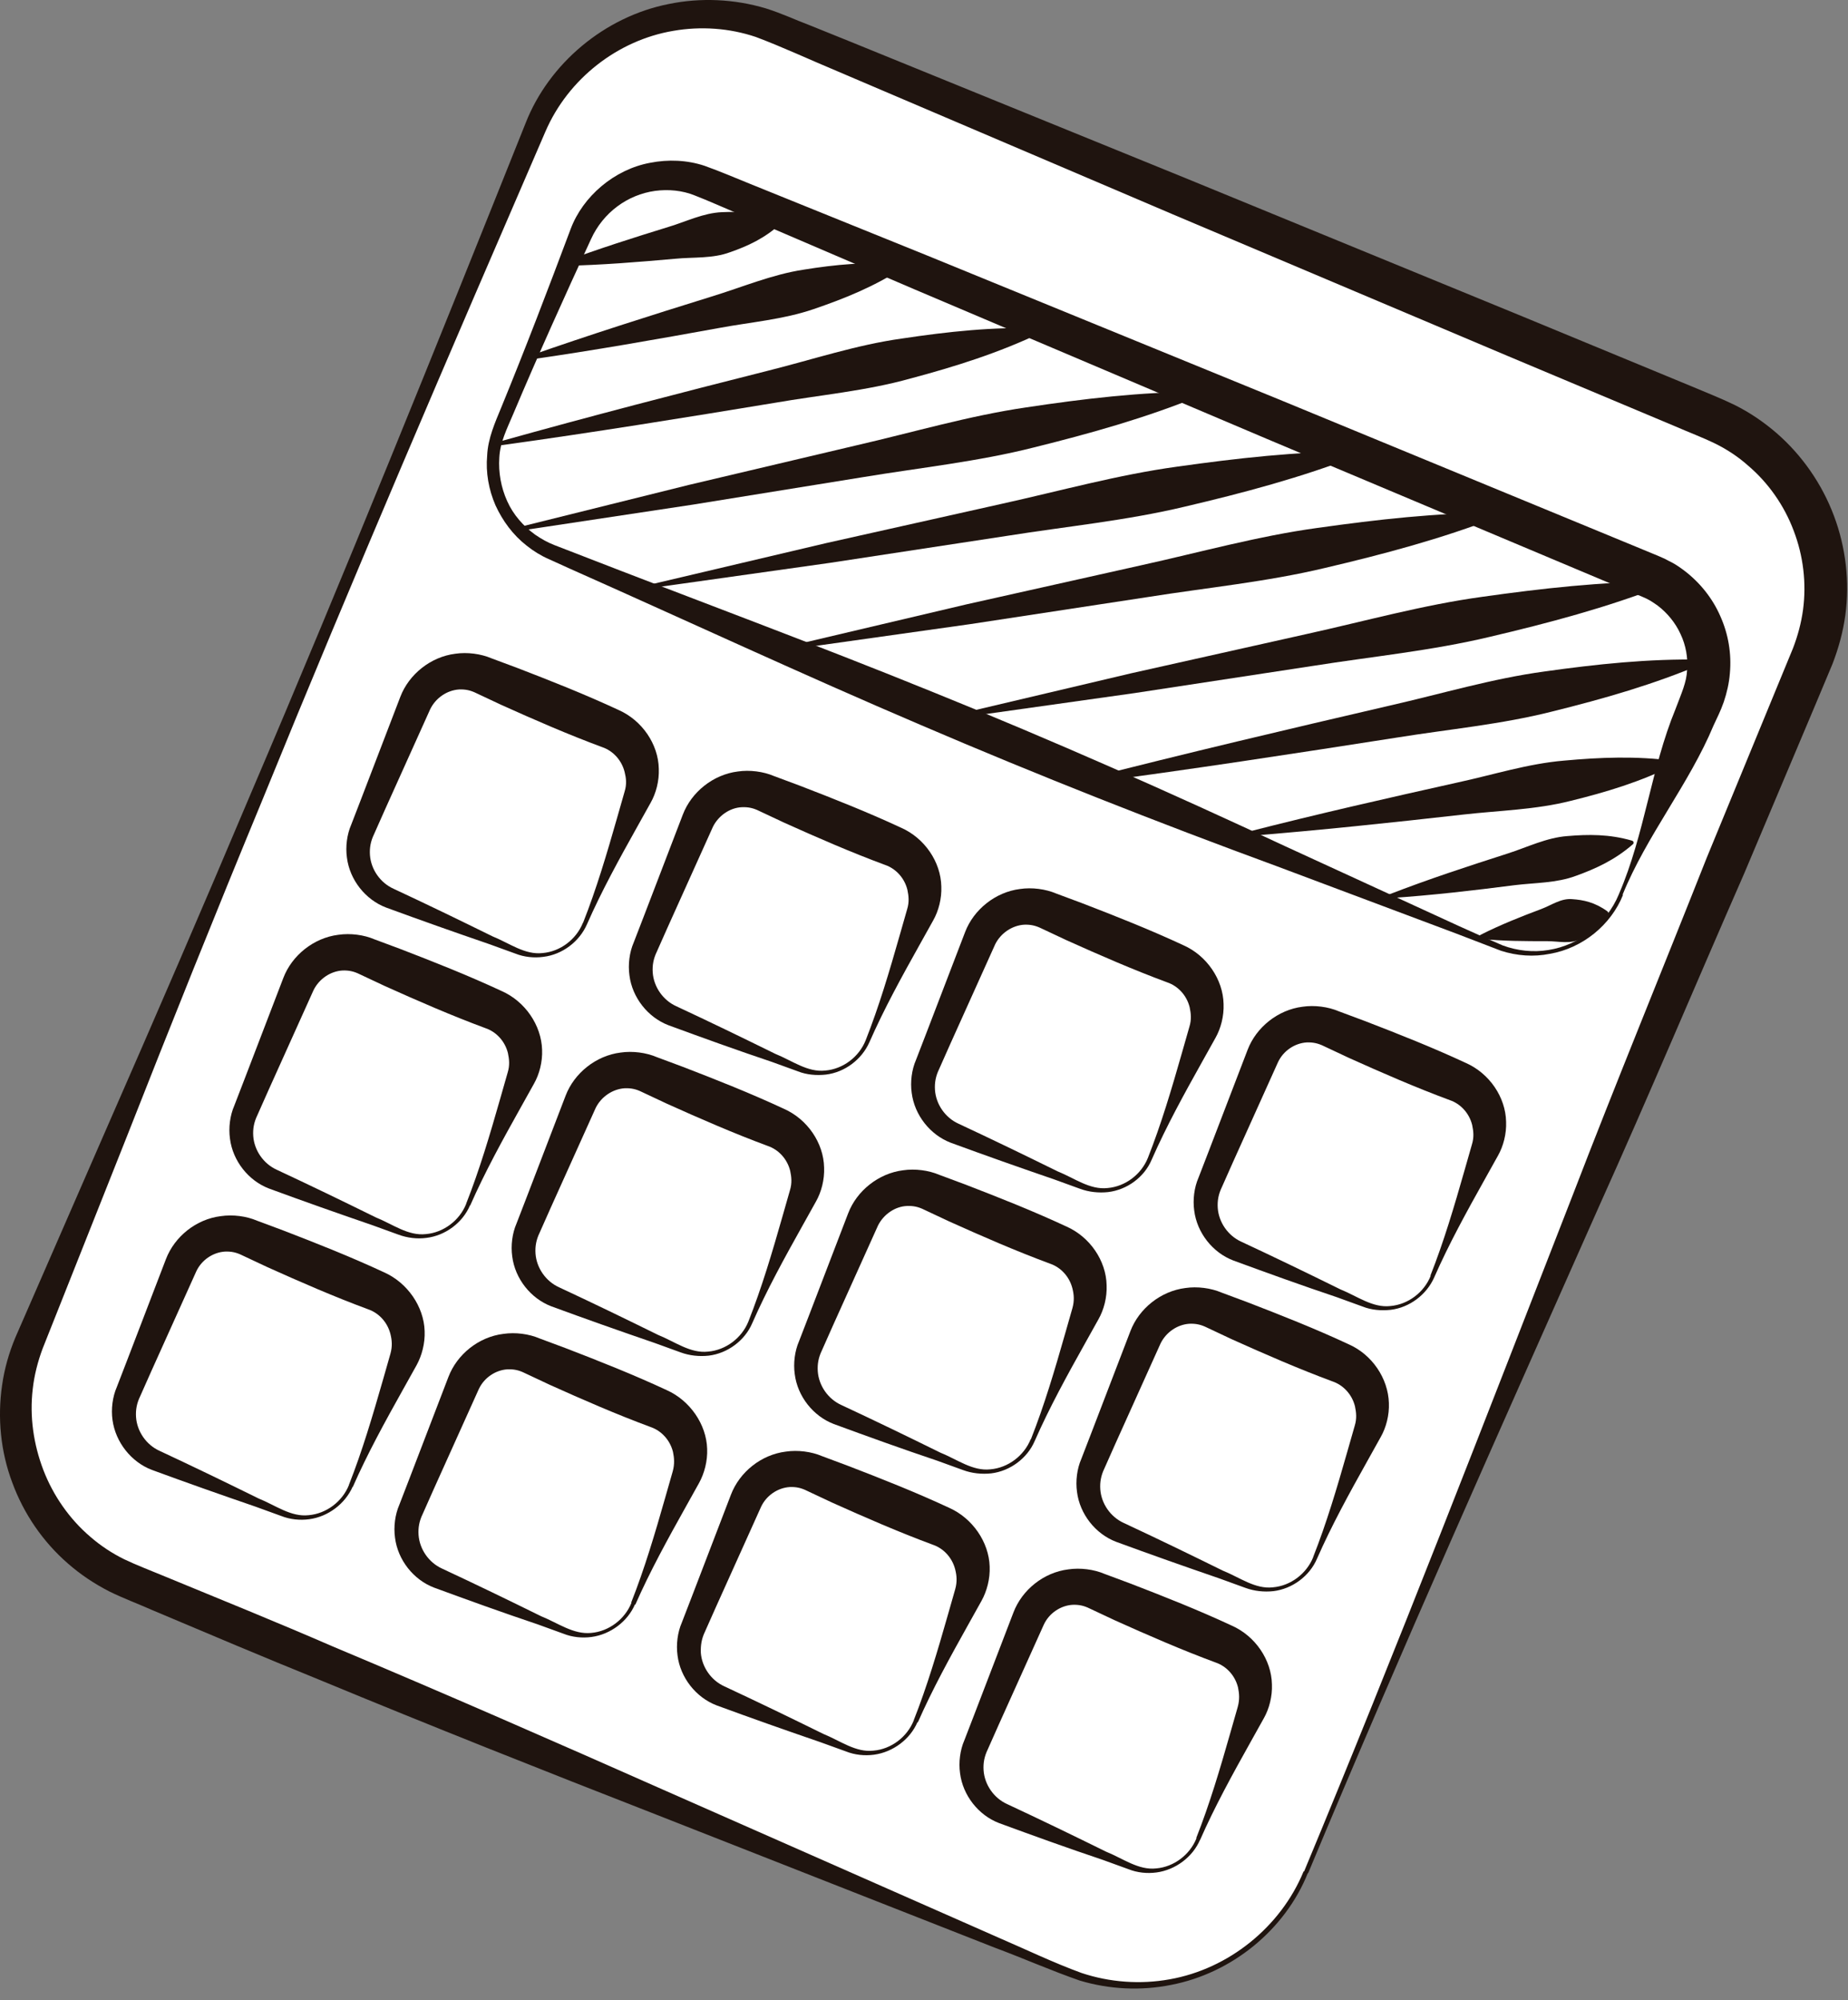 <svg width="73" height="79" viewBox="0 0 73 79" fill="none" xmlns="http://www.w3.org/2000/svg">
<rect x="0" y="0" width="73" height="79" fill="#808080" stroke="none"/>
<path d="M51.594 73.939C50.054 77.639 45.804 79.389 42.094 77.849L5.104 62.429C1.404 60.889 -0.346 56.639 1.194 52.929L21.154 5.019C22.694 1.319 26.954 -0.431 30.654 1.109L67.644 16.529C71.344 18.069 73.094 22.319 71.554 26.029L51.584 73.949L51.594 73.939Z" fill="white"/>
<path d="M51.664 73.969C50.764 76.219 48.654 77.929 46.264 78.389C45.074 78.629 43.824 78.569 42.654 78.219C41.504 77.819 40.424 77.339 39.294 76.919L25.934 71.669C21.474 69.929 17.034 68.169 12.614 66.339C10.394 65.439 8.194 64.509 5.994 63.579C5.454 63.339 4.884 63.129 4.314 62.849C3.714 62.539 3.174 62.179 2.684 61.749C1.694 60.889 0.934 59.779 0.484 58.549C0.024 57.329 -0.106 55.989 0.084 54.699C0.174 54.059 0.354 53.429 0.604 52.829L1.324 51.179L4.194 44.599C6.114 40.219 8.014 35.829 9.874 31.419C13.634 22.619 17.204 13.759 20.764 4.859C21.684 2.509 23.884 0.659 26.414 0.159C27.674 -0.101 29.004 -0.041 30.244 0.329C30.884 0.529 31.404 0.779 31.964 0.989L33.624 1.659L46.914 7.069L60.194 12.519L66.824 15.259C67.364 15.489 67.934 15.709 68.514 15.989C69.134 16.299 69.674 16.669 70.184 17.109C71.194 17.989 71.974 19.119 72.444 20.369C72.914 21.619 73.074 22.979 72.894 24.299C72.804 24.959 72.624 25.609 72.384 26.229L71.684 27.899L68.894 34.509C66.974 38.889 65.124 43.299 63.154 47.669C59.274 56.419 55.354 65.149 51.674 73.979L51.664 73.969ZM51.514 73.909C55.194 65.079 58.634 56.149 62.114 47.229C63.834 42.759 65.654 38.339 67.414 33.889L70.144 27.259L70.824 25.609C71.014 25.119 71.154 24.599 71.224 24.079C71.364 23.029 71.234 21.949 70.854 20.959C70.484 19.969 69.854 19.069 69.054 18.389C68.664 18.039 68.204 17.739 67.754 17.519C67.264 17.279 66.704 17.069 66.154 16.829L59.534 14.049L46.314 8.459L33.114 2.829C32.034 2.379 30.874 1.839 29.854 1.459C28.814 1.109 27.684 1.029 26.594 1.219C24.404 1.589 22.444 3.109 21.544 5.199C17.754 13.959 13.964 22.759 10.354 31.619C8.524 36.039 6.744 40.479 4.994 44.929L2.344 51.599L1.684 53.259C1.494 53.769 1.354 54.309 1.294 54.849C1.164 55.939 1.324 57.039 1.714 58.059C2.104 59.069 2.744 59.989 3.564 60.689C3.964 61.039 4.434 61.349 4.904 61.579C5.404 61.819 5.964 62.029 6.514 62.259C8.724 63.169 10.944 64.069 13.134 65.019C17.544 66.869 21.924 68.789 26.304 70.729L39.434 76.519C40.524 76.989 41.624 77.519 42.724 77.919C43.834 78.289 45.044 78.379 46.204 78.169C48.534 77.759 50.594 76.099 51.494 73.909H51.514Z" fill="#1F140F"/>
<path d="M64.044 35.309C63.244 37.229 61.044 38.139 59.124 37.339L21.804 21.789C19.884 20.989 18.974 18.789 19.774 16.869L22.954 9.239C23.754 7.319 25.954 6.409 27.874 7.209L65.194 22.759C67.114 23.559 68.024 25.759 67.224 27.689L64.044 35.319V35.309Z" fill="white"/>
<path d="M64.114 35.339C63.634 36.539 62.504 37.449 61.224 37.669C60.584 37.799 59.914 37.749 59.294 37.549L57.524 36.869L50.434 34.209C45.694 32.469 41.004 30.619 36.364 28.629C31.724 26.649 27.144 24.519 22.534 22.469L21.674 22.079C21.374 21.949 21.064 21.759 20.804 21.549C20.264 21.129 19.854 20.569 19.574 19.959C19.304 19.339 19.184 18.659 19.244 17.989C19.274 17.309 19.564 16.669 19.794 16.109C20.754 13.769 21.644 11.439 22.544 9.039C23.024 7.759 24.264 6.689 25.684 6.429C26.394 6.289 27.144 6.319 27.834 6.549C28.504 6.789 29.024 7.019 29.624 7.259L36.644 10.099L50.654 15.829L64.644 21.599L65.514 21.959L65.764 22.069C65.854 22.119 65.954 22.169 66.034 22.209C66.204 22.299 66.364 22.409 66.524 22.529C67.144 22.999 67.644 23.619 67.954 24.329C68.274 25.039 68.404 25.819 68.334 26.589C68.304 26.979 68.214 27.359 68.094 27.719C67.954 28.119 67.834 28.329 67.694 28.639C66.724 30.969 65.044 32.999 64.094 35.339H64.114ZM63.964 35.279C64.964 32.959 65.224 30.339 66.184 28.009C66.424 27.369 66.624 26.949 66.644 26.459C66.684 25.979 66.594 25.479 66.384 25.039C66.184 24.599 65.864 24.209 65.484 23.919C65.384 23.849 65.284 23.779 65.184 23.719L65.034 23.639L64.854 23.559L63.984 23.199L50.034 17.329L36.104 11.419L29.154 8.439C28.584 8.199 27.964 7.919 27.444 7.719C26.954 7.519 26.404 7.469 25.874 7.539C24.794 7.689 23.824 8.389 23.344 9.449C22.304 11.699 21.254 14.029 20.274 16.349C20.024 16.939 19.754 17.469 19.724 18.069C19.684 18.659 19.794 19.259 20.034 19.789C20.274 20.329 20.674 20.779 21.144 21.119C21.394 21.289 21.624 21.419 21.904 21.529L22.784 21.869C27.484 23.699 32.224 25.449 36.894 27.349C41.574 29.239 46.184 31.279 50.764 33.419L57.644 36.579C58.214 36.839 58.804 37.099 59.364 37.339C59.934 37.549 60.564 37.619 61.164 37.519C62.384 37.329 63.464 36.479 63.944 35.329L63.964 35.279Z" fill="#1F140F"/>
<path d="M14.313 32.796L16.417 27.747C16.847 26.713 18.037 26.223 19.071 26.654L24.12 28.758C25.154 29.188 25.644 30.378 25.214 31.412L23.11 36.462C22.679 37.495 21.489 37.985 20.455 37.555L15.406 35.451C14.372 35.02 13.882 33.83 14.313 32.796Z" fill="white"/>
<path d="M23.184 36.509C22.884 37.189 22.214 37.699 21.464 37.789C21.094 37.839 20.704 37.799 20.354 37.659L19.334 37.289C17.964 36.819 16.604 36.339 15.244 35.839C14.434 35.529 13.814 34.749 13.704 33.869C13.644 33.439 13.704 32.959 13.874 32.569L14.264 31.559L15.814 27.519C16.154 26.629 17.014 25.939 17.984 25.819C18.454 25.749 18.994 25.819 19.414 25.999L20.434 26.379C21.784 26.899 23.124 27.429 24.434 28.039C25.364 28.449 26.004 29.389 26.024 30.359C26.044 30.839 25.914 31.329 25.704 31.699L25.174 32.649C24.464 33.919 23.764 35.189 23.184 36.509ZM23.034 36.439C23.564 35.099 23.974 33.709 24.374 32.309L24.674 31.259C24.764 30.969 24.734 30.729 24.674 30.489C24.554 30.009 24.204 29.649 23.794 29.509C22.444 29.009 21.114 28.429 19.804 27.839L18.824 27.379C18.584 27.259 18.384 27.219 18.134 27.229C17.664 27.259 17.214 27.559 16.994 28.009L15.214 31.959L14.774 32.949C14.644 33.219 14.594 33.479 14.614 33.769C14.654 34.329 15.014 34.859 15.544 35.099C16.854 35.709 18.154 36.339 19.454 36.979C20.124 37.249 20.734 37.719 21.434 37.639C22.134 37.579 22.764 37.099 23.024 36.449L23.034 36.439Z" fill="#1F140F"/>
<path d="M25.464 37.453L27.567 32.404C27.998 31.37 29.188 30.88 30.222 31.311L35.271 33.415C36.305 33.846 36.795 35.036 36.364 36.069L34.261 41.119C33.83 42.153 32.64 42.643 31.606 42.212L26.557 40.108C25.523 39.677 25.033 38.487 25.464 37.453Z" fill="white"/>
<path d="M34.344 41.159C34.044 41.839 33.374 42.349 32.624 42.439C32.254 42.479 31.864 42.449 31.514 42.309L30.494 41.939C29.124 41.479 27.764 40.989 26.404 40.489C25.594 40.179 24.974 39.399 24.864 38.519C24.804 38.089 24.864 37.609 25.034 37.219L25.424 36.209L26.974 32.169C27.314 31.279 28.174 30.589 29.144 30.469C29.614 30.399 30.154 30.469 30.574 30.649L31.594 31.029C32.944 31.549 34.284 32.079 35.594 32.689C36.524 33.099 37.164 34.039 37.184 35.009C37.204 35.489 37.074 35.979 36.864 36.349L36.334 37.299C35.624 38.569 34.924 39.839 34.344 41.159ZM34.194 41.089C34.724 39.749 35.134 38.359 35.534 36.959L35.834 35.909C35.924 35.619 35.894 35.379 35.844 35.139C35.724 34.659 35.374 34.299 34.964 34.159C33.614 33.659 32.284 33.079 30.974 32.489L29.994 32.029C29.754 31.909 29.554 31.869 29.304 31.879C28.834 31.899 28.384 32.209 28.164 32.649L26.384 36.599L25.944 37.589C25.814 37.859 25.764 38.119 25.784 38.409C25.824 38.969 26.184 39.499 26.714 39.739C28.024 40.349 29.324 40.979 30.624 41.619C31.294 41.889 31.904 42.359 32.604 42.279C33.304 42.219 33.934 41.739 34.194 41.089Z" fill="#1F140F"/>
<path d="M36.624 42.109L38.728 37.059C39.159 36.026 40.349 35.535 41.383 35.966L46.432 38.07C47.466 38.501 47.956 39.691 47.525 40.725L45.421 45.774C44.99 46.808 43.8 47.298 42.767 46.867L37.718 44.763C36.684 44.332 36.194 43.142 36.624 42.109Z" fill="white"/>
<path d="M45.494 45.799C45.204 46.489 44.524 46.989 43.774 47.079C43.404 47.119 43.014 47.079 42.664 46.949L41.644 46.579C40.274 46.109 38.914 45.629 37.554 45.129C36.744 44.819 36.124 44.039 36.014 43.159C35.954 42.729 36.014 42.249 36.184 41.859L36.574 40.849L38.124 36.809C38.464 35.919 39.324 35.229 40.294 35.109C40.764 35.039 41.304 35.109 41.724 35.289L42.744 35.669C44.094 36.189 45.434 36.719 46.744 37.329C47.674 37.739 48.314 38.689 48.334 39.649C48.354 40.129 48.224 40.619 48.014 40.989L47.484 41.939C46.774 43.209 46.074 44.479 45.494 45.799ZM45.344 45.729C45.874 44.389 46.284 42.999 46.684 41.599L46.984 40.549C47.074 40.259 47.044 40.019 46.994 39.779C46.874 39.299 46.524 38.939 46.114 38.799C44.764 38.299 43.434 37.719 42.124 37.129L41.144 36.669C40.904 36.549 40.694 36.509 40.454 36.519C39.984 36.549 39.534 36.849 39.314 37.289L37.534 41.239L37.094 42.229C36.964 42.499 36.914 42.759 36.934 43.049C36.974 43.609 37.334 44.139 37.864 44.379C39.174 44.989 40.474 45.619 41.774 46.259C42.444 46.529 43.054 46.999 43.754 46.919C44.454 46.859 45.084 46.379 45.344 45.729Z" fill="#1F140F"/>
<path d="M47.779 46.756L49.883 41.707C50.314 40.673 51.504 40.183 52.538 40.614L57.587 42.718C58.621 43.148 59.111 44.338 58.68 45.372L56.576 50.421C56.145 51.455 54.955 51.945 53.921 51.514L48.872 49.411C47.838 48.98 47.348 47.79 47.779 46.756Z" fill="white"/>
<path d="M56.654 50.449C56.354 51.129 55.684 51.639 54.934 51.729C54.564 51.769 54.174 51.739 53.824 51.599L52.804 51.229C51.434 50.769 50.074 50.279 48.714 49.779C47.904 49.469 47.284 48.689 47.174 47.809C47.114 47.379 47.174 46.899 47.344 46.509L47.734 45.499L49.284 41.459C49.624 40.569 50.484 39.879 51.454 39.759C51.924 39.689 52.464 39.759 52.884 39.939L53.904 40.319C55.254 40.839 56.594 41.369 57.904 41.979C58.834 42.389 59.474 43.329 59.494 44.299C59.514 44.779 59.384 45.269 59.174 45.639L58.644 46.589C57.934 47.859 57.234 49.129 56.654 50.449ZM56.504 50.379C57.034 49.039 57.444 47.649 57.844 46.249L58.144 45.199C58.234 44.909 58.204 44.669 58.154 44.429C58.034 43.949 57.684 43.589 57.274 43.449C55.924 42.949 54.594 42.369 53.284 41.779L52.304 41.319C52.064 41.199 51.854 41.159 51.614 41.169C51.144 41.199 50.694 41.499 50.484 41.949L48.704 45.899L48.264 46.889C48.134 47.159 48.084 47.419 48.104 47.709C48.144 48.269 48.504 48.799 49.034 49.039C50.344 49.649 51.644 50.279 52.944 50.919C53.614 51.189 54.224 51.659 54.924 51.579C55.624 51.519 56.254 51.039 56.514 50.389L56.504 50.379Z" fill="#1F140F"/>
<path d="M9.678 43.909L11.782 38.86C12.213 37.826 13.403 37.336 14.437 37.767L19.486 39.871C20.52 40.302 21.01 41.492 20.579 42.526L18.475 47.575C18.044 48.609 16.854 49.099 15.82 48.668L10.771 46.564C9.737 46.133 9.247 44.943 9.678 43.909Z" fill="white"/>
<path d="M18.564 47.608C18.274 48.288 17.594 48.798 16.844 48.888C16.474 48.938 16.084 48.888 15.734 48.758L14.714 48.388C13.344 47.918 11.984 47.438 10.624 46.938C9.814 46.628 9.194 45.848 9.084 44.968C9.024 44.538 9.084 44.058 9.254 43.668L9.644 42.658L11.194 38.618C11.534 37.728 12.394 37.038 13.364 36.918C13.844 36.848 14.374 36.918 14.794 37.098L15.814 37.478C17.164 37.998 18.504 38.528 19.814 39.138C20.744 39.548 21.384 40.488 21.414 41.458C21.434 41.938 21.304 42.428 21.094 42.798L20.564 43.748C19.854 45.018 19.154 46.288 18.574 47.608H18.564ZM18.414 47.538C18.944 46.198 19.354 44.808 19.754 43.408L20.054 42.358C20.144 42.068 20.114 41.828 20.064 41.588C19.944 41.108 19.594 40.748 19.184 40.608C17.834 40.108 16.504 39.528 15.194 38.938L14.214 38.478C13.974 38.358 13.774 38.318 13.524 38.328C13.054 38.358 12.604 38.658 12.384 39.108L10.604 43.058L10.164 44.048C10.034 44.318 9.984 44.578 10.004 44.868C10.044 45.428 10.404 45.958 10.934 46.198C12.244 46.808 13.544 47.438 14.844 48.078C15.514 48.348 16.124 48.818 16.824 48.738C17.524 48.678 18.154 48.198 18.414 47.548V47.538Z" fill="#1F140F"/>
<path d="M20.839 48.556L22.943 43.507C23.374 42.473 24.564 41.983 25.597 42.413L30.647 44.517C31.68 44.948 32.17 46.138 31.74 47.172L29.636 52.221C29.205 53.255 28.015 53.745 26.981 53.314L21.932 51.211C20.898 50.78 20.408 49.59 20.839 48.556Z" fill="white"/>
<path d="M29.714 52.259C29.424 52.939 28.744 53.449 27.994 53.539C27.624 53.579 27.234 53.539 26.884 53.409L25.864 53.039C24.494 52.569 23.134 52.089 21.774 51.589C20.964 51.279 20.344 50.499 20.234 49.619C20.174 49.189 20.234 48.709 20.404 48.319L20.794 47.309L22.344 43.269C22.684 42.379 23.544 41.689 24.514 41.569C24.984 41.499 25.524 41.569 25.944 41.749L26.964 42.129C28.314 42.649 29.654 43.179 30.964 43.789C31.894 44.199 32.534 45.139 32.554 46.109C32.574 46.589 32.444 47.079 32.234 47.449L31.704 48.399C30.994 49.669 30.294 50.939 29.714 52.259ZM29.564 52.189C30.094 50.849 30.504 49.459 30.904 48.059L31.204 47.009C31.294 46.719 31.264 46.479 31.214 46.239C31.094 45.759 30.744 45.399 30.334 45.259C28.984 44.759 27.654 44.179 26.344 43.589L25.364 43.129C25.124 43.009 24.924 42.969 24.674 42.979C24.204 43.009 23.754 43.309 23.534 43.749L21.754 47.699L21.314 48.689C21.184 48.959 21.134 49.219 21.154 49.509C21.194 50.069 21.554 50.599 22.084 50.839C23.394 51.449 24.694 52.079 25.994 52.719C26.664 52.989 27.274 53.459 27.974 53.379C28.674 53.319 29.304 52.839 29.564 52.189Z" fill="#1F140F"/>
<path d="M31.994 53.202L34.097 48.153C34.528 47.119 35.718 46.629 36.752 47.06L41.801 49.164C42.835 49.595 43.325 50.785 42.894 51.819L40.791 56.868C40.36 57.902 39.17 58.392 38.136 57.961L33.087 55.857C32.053 55.426 31.563 54.236 31.994 53.202Z" fill="white"/>
<path d="M40.874 56.908C40.584 57.588 39.904 58.098 39.154 58.188C38.784 58.228 38.394 58.188 38.044 58.058L37.024 57.688C35.654 57.228 34.294 56.738 32.934 56.238C32.124 55.928 31.504 55.148 31.394 54.268C31.334 53.838 31.394 53.358 31.564 52.968L31.954 51.958L33.504 47.918C33.844 47.028 34.704 46.338 35.674 46.218C36.144 46.148 36.684 46.218 37.104 46.398L38.124 46.778C39.474 47.298 40.814 47.828 42.124 48.438C43.054 48.848 43.694 49.788 43.714 50.758C43.734 51.238 43.604 51.728 43.394 52.098L42.864 53.048C42.154 54.318 41.454 55.588 40.874 56.908ZM40.724 56.838C41.254 55.498 41.664 54.108 42.064 52.708L42.364 51.658C42.444 51.368 42.424 51.128 42.364 50.888C42.244 50.408 41.894 50.048 41.484 49.908C40.134 49.408 38.804 48.828 37.494 48.238L36.514 47.778C36.274 47.658 36.074 47.618 35.824 47.628C35.354 47.648 34.904 47.958 34.684 48.398L32.904 52.348L32.464 53.338C32.334 53.608 32.284 53.868 32.304 54.158C32.344 54.718 32.704 55.248 33.234 55.488C34.544 56.098 35.844 56.728 37.144 57.368C37.814 57.638 38.424 58.108 39.124 58.028C39.824 57.968 40.454 57.488 40.714 56.838H40.724Z" fill="#1F140F"/>
<path d="M43.158 57.85L45.262 52.801C45.693 51.767 46.883 51.277 47.917 51.708L52.966 53.811C54 54.242 54.49 55.432 54.059 56.466L51.955 61.515C51.524 62.549 50.334 63.039 49.3 62.608L44.251 60.504C43.218 60.074 42.727 58.884 43.158 57.85Z" fill="white"/>
<path d="M52.024 61.559C51.734 62.239 51.054 62.748 50.304 62.839C49.934 62.879 49.544 62.839 49.194 62.709L48.174 62.339C46.804 61.868 45.444 61.389 44.084 60.889C43.274 60.578 42.654 59.798 42.544 58.919C42.484 58.489 42.544 58.008 42.714 57.618L43.104 56.608L44.654 52.569C44.994 51.678 45.854 50.989 46.824 50.868C47.294 50.798 47.834 50.868 48.254 51.048L49.274 51.428C50.624 51.949 51.964 52.478 53.274 53.089C54.204 53.498 54.834 54.438 54.864 55.408C54.884 55.889 54.754 56.379 54.544 56.748L54.014 57.699C53.304 58.968 52.604 60.239 52.024 61.559ZM51.874 61.489C52.404 60.148 52.814 58.758 53.214 57.358L53.514 56.309C53.604 56.019 53.574 55.779 53.524 55.538C53.404 55.059 53.054 54.699 52.644 54.559C51.294 54.059 49.964 53.478 48.654 52.889L47.674 52.428C47.434 52.309 47.234 52.269 46.984 52.279C46.514 52.309 46.064 52.608 45.844 53.059L44.064 57.008L43.624 57.998C43.494 58.269 43.444 58.529 43.464 58.819C43.504 59.379 43.864 59.908 44.394 60.148C45.704 60.758 47.004 61.389 48.304 62.029C48.974 62.298 49.584 62.769 50.284 62.688C50.984 62.629 51.614 62.148 51.874 61.498V61.489Z" fill="#1F140F"/>
<path d="M13.864 58.679C13.434 59.719 12.244 60.209 11.204 59.779L6.154 57.679C5.124 57.249 4.634 56.059 5.064 55.019L7.164 49.969C7.594 48.929 8.784 48.449 9.814 48.879L14.864 50.979C15.904 51.409 16.394 52.599 15.954 53.639L13.854 58.689L13.864 58.679Z" fill="white"/>
<path d="M13.934 58.709C13.634 59.389 12.964 59.899 12.214 59.999C11.844 60.049 11.454 60.009 11.104 59.869L10.084 59.499C8.714 59.029 7.354 58.549 5.994 58.049C5.184 57.739 4.564 56.959 4.444 56.079C4.384 55.649 4.444 55.169 4.614 54.779L5.004 53.769L6.554 49.729C6.894 48.839 7.744 48.149 8.724 48.029C9.204 47.959 9.734 48.029 10.154 48.209L11.174 48.589C12.524 49.109 13.864 49.639 15.174 50.249C16.094 50.659 16.744 51.599 16.774 52.569C16.794 53.049 16.664 53.539 16.454 53.919L15.924 54.869C15.214 56.139 14.514 57.409 13.934 58.729V58.709ZM13.784 58.639C14.314 57.299 14.724 55.899 15.124 54.509L15.424 53.459C15.504 53.169 15.484 52.929 15.424 52.689C15.304 52.209 14.954 51.849 14.544 51.709C13.194 51.209 11.864 50.629 10.554 50.039L9.574 49.579C9.334 49.459 9.134 49.419 8.884 49.429C8.414 49.459 7.964 49.759 7.754 50.209L5.974 54.159L5.534 55.149C5.404 55.419 5.354 55.679 5.374 55.969C5.414 56.529 5.774 57.059 6.304 57.299C7.614 57.909 8.914 58.539 10.214 59.179C10.884 59.449 11.494 59.919 12.194 59.839C12.894 59.779 13.524 59.299 13.784 58.649V58.639Z" fill="#1F140F"/>
<path d="M25.014 63.329C24.584 64.369 23.394 64.859 22.354 64.429L17.304 62.329C16.274 61.899 15.784 60.709 16.214 59.669L18.314 54.619C18.744 53.579 19.934 53.099 20.974 53.529L26.024 55.629C27.064 56.059 27.554 57.249 27.114 58.289L25.014 63.339V63.329Z" fill="white"/>
<path d="M25.084 63.359C24.794 64.039 24.114 64.549 23.364 64.649C22.994 64.699 22.604 64.659 22.254 64.519L21.234 64.149C19.864 63.689 18.504 63.199 17.144 62.699C16.334 62.389 15.714 61.609 15.604 60.729C15.544 60.299 15.604 59.819 15.774 59.429L16.164 58.419L17.714 54.379C18.054 53.489 18.904 52.799 19.884 52.679C20.364 52.609 20.894 52.679 21.314 52.859L22.334 53.239C23.684 53.759 25.024 54.289 26.334 54.899C27.254 55.309 27.904 56.249 27.934 57.219C27.954 57.699 27.824 58.189 27.614 58.569L27.084 59.519C26.374 60.789 25.674 62.059 25.094 63.379L25.084 63.359ZM24.934 63.289C25.464 61.949 25.874 60.559 26.274 59.159L26.574 58.109C26.654 57.819 26.634 57.579 26.584 57.339C26.464 56.859 26.114 56.499 25.704 56.359C24.354 55.859 23.024 55.279 21.714 54.689L20.734 54.229C20.494 54.109 20.294 54.069 20.044 54.079C19.574 54.109 19.124 54.409 18.914 54.859L17.134 58.809L16.694 59.799C16.564 60.069 16.514 60.329 16.534 60.619C16.574 61.179 16.934 61.709 17.464 61.949C18.774 62.559 20.074 63.189 21.374 63.829C22.044 64.099 22.654 64.559 23.354 64.489C24.054 64.429 24.684 63.949 24.944 63.299L24.934 63.289Z" fill="#1F140F"/>
<path d="M36.174 67.979C35.744 69.019 34.554 69.509 33.514 69.079L28.464 66.979C27.424 66.549 26.944 65.359 27.374 64.319L29.474 59.269C29.904 58.229 31.094 57.749 32.134 58.179L37.184 60.279C38.224 60.709 38.704 61.899 38.274 62.939L36.174 67.989V67.979Z" fill="white"/>
<path d="M36.244 68.008C35.954 68.689 35.274 69.198 34.524 69.299C34.154 69.349 33.764 69.308 33.414 69.168L32.394 68.799C31.024 68.329 29.664 67.849 28.304 67.349C27.494 67.038 26.874 66.258 26.764 65.379C26.704 64.948 26.764 64.469 26.934 64.079L27.324 63.069L28.874 59.029C29.214 58.139 30.064 57.449 31.044 57.328C31.514 57.258 32.054 57.328 32.474 57.508L33.494 57.889C34.844 58.408 36.184 58.938 37.494 59.548C38.414 59.959 39.064 60.898 39.094 61.868C39.114 62.349 38.984 62.839 38.774 63.218L38.244 64.168C37.534 65.439 36.834 66.709 36.254 68.028L36.244 68.008ZM36.094 67.939C36.624 66.599 37.034 65.209 37.434 63.809L37.734 62.758C37.814 62.468 37.794 62.228 37.734 61.989C37.614 61.508 37.264 61.148 36.854 61.008C35.504 60.508 34.174 59.928 32.864 59.339L31.884 58.879C31.644 58.758 31.444 58.718 31.194 58.728C30.724 58.758 30.274 59.059 30.064 59.508L28.284 63.459L27.844 64.448C27.714 64.719 27.674 64.978 27.684 65.269C27.724 65.829 28.084 66.359 28.614 66.599C29.924 67.209 31.224 67.838 32.524 68.478C33.194 68.749 33.804 69.219 34.504 69.138C35.204 69.079 35.834 68.599 36.094 67.948V67.939Z" fill="#1F140F"/>
<path d="M47.324 72.629C46.894 73.669 45.704 74.159 44.664 73.729L39.614 71.629C38.574 71.199 38.094 70.009 38.524 68.969L40.624 63.919C41.054 62.879 42.244 62.399 43.274 62.829L48.324 64.929C49.354 65.359 49.844 66.549 49.414 67.589L47.314 72.639L47.324 72.629Z" fill="white"/>
<path d="M47.404 72.659C47.114 73.339 46.434 73.849 45.684 73.949C45.314 73.999 44.924 73.959 44.574 73.819L43.554 73.449C42.184 72.989 40.824 72.499 39.464 71.999C38.654 71.689 38.034 70.909 37.924 70.029C37.864 69.599 37.924 69.119 38.094 68.729L38.484 67.719L40.034 63.679C40.374 62.789 41.224 62.099 42.204 61.979C42.674 61.909 43.214 61.979 43.634 62.159L44.654 62.539C46.004 63.059 47.344 63.589 48.654 64.199C49.584 64.609 50.224 65.549 50.244 66.519C50.264 66.999 50.134 67.489 49.924 67.859L49.394 68.809C48.684 70.079 47.984 71.349 47.404 72.669V72.659ZM47.254 72.589C47.784 71.249 48.194 69.859 48.594 68.459L48.894 67.409C48.974 67.119 48.954 66.879 48.904 66.639C48.784 66.159 48.434 65.799 48.024 65.659C46.674 65.159 45.344 64.579 44.034 63.989L43.054 63.529C42.814 63.409 42.614 63.369 42.364 63.379C41.894 63.409 41.444 63.709 41.234 64.159L39.454 68.109L39.014 69.099C38.884 69.369 38.834 69.629 38.854 69.919C38.894 70.479 39.254 71.009 39.784 71.249C41.094 71.859 42.394 72.489 43.694 73.129C44.364 73.399 44.974 73.869 45.674 73.789C46.374 73.729 47.004 73.249 47.264 72.599L47.254 72.589Z" fill="#1F140F"/>
<path d="M22.244 10.349C23.624 9.829 25.024 9.389 26.414 8.959C27.114 8.749 27.784 8.409 28.524 8.379C29.254 8.349 30.004 8.379 30.804 8.669C30.854 8.689 30.874 8.739 30.864 8.789C30.864 8.799 30.854 8.819 30.844 8.829C30.214 9.409 29.534 9.719 28.844 9.959C28.154 10.219 27.394 10.149 26.674 10.219C25.214 10.349 23.754 10.469 22.284 10.499C22.234 10.499 22.204 10.469 22.204 10.419C22.204 10.379 22.224 10.349 22.254 10.339L22.244 10.349Z" fill="#1F140F"/>
<path d="M58.484 36.92C59.274 36.52 60.084 36.2 60.884 35.9C61.284 35.75 61.664 35.47 62.104 35.51C62.544 35.54 62.994 35.63 63.494 35.99C63.544 36.03 63.554 36.1 63.524 36.15C63.184 36.67 62.804 36.91 62.404 37.1C62.004 37.29 61.554 37.17 61.124 37.17C60.264 37.17 59.394 37.17 58.514 37.08C58.464 37.08 58.434 37.03 58.434 36.99C58.434 36.96 58.454 36.94 58.484 36.92Z" fill="#1F140F"/>
<path d="M20.904 14.06C23.294 13.22 25.704 12.46 28.114 11.71C29.324 11.34 30.494 10.84 31.744 10.65C32.994 10.45 34.264 10.32 35.594 10.45C35.644 10.45 35.674 10.5 35.674 10.54C35.674 10.57 35.654 10.59 35.634 10.6C34.514 11.33 33.334 11.8 32.134 12.21C30.934 12.62 29.664 12.72 28.424 12.95C25.944 13.4 23.454 13.84 20.944 14.2C20.904 14.2 20.854 14.18 20.854 14.13C20.854 14.09 20.874 14.05 20.904 14.04V14.06Z" fill="#1F140F"/>
<path d="M54.884 35.319C56.434 34.719 57.994 34.209 59.554 33.709C60.334 33.459 61.094 33.079 61.914 33.019C62.734 32.949 63.574 32.939 64.464 33.199C64.514 33.209 64.544 33.259 64.524 33.309C64.524 33.329 64.504 33.339 64.494 33.349C63.794 33.959 63.034 34.309 62.254 34.589C61.484 34.879 60.634 34.859 59.824 34.959C58.194 35.169 56.554 35.359 54.904 35.469C54.864 35.469 54.824 35.439 54.814 35.389C54.814 35.349 54.834 35.319 54.864 35.309L54.884 35.319Z" fill="#1F140F"/>
<path d="M19.804 17.419C23.304 16.439 26.824 15.529 30.344 14.639C32.104 14.199 33.834 13.619 35.634 13.369C37.434 13.099 39.244 12.899 41.114 12.969C41.164 12.969 41.194 13.009 41.194 13.059C41.194 13.089 41.174 13.119 41.144 13.129C39.454 13.939 37.724 14.479 35.964 14.949C34.214 15.439 32.394 15.599 30.604 15.909C27.024 16.499 23.434 17.079 19.834 17.579C19.794 17.579 19.744 17.559 19.744 17.509C19.744 17.469 19.764 17.429 19.804 17.419Z" fill="#1F140F"/>
<path d="M49.264 32.859C52.034 32.149 54.814 31.519 57.594 30.899C58.984 30.599 60.354 30.159 61.784 30.039C63.204 29.909 64.634 29.849 66.114 30.049C66.164 30.049 66.194 30.099 66.184 30.149C66.184 30.179 66.164 30.199 66.134 30.209C64.804 30.879 63.424 31.289 62.044 31.629C60.664 31.979 59.224 32.009 57.804 32.169C54.974 32.489 52.134 32.789 49.284 33.019C49.244 33.019 49.204 32.989 49.194 32.949C49.194 32.909 49.214 32.869 49.254 32.869L49.264 32.859Z" fill="#1F140F"/>
<path d="M20.574 20.8L27.214 19.15L33.864 17.58C36.084 17.07 38.274 16.42 40.534 16.09C42.784 15.75 45.054 15.48 47.374 15.47C47.424 15.47 47.454 15.51 47.454 15.55C47.454 15.58 47.434 15.61 47.404 15.63C45.254 16.51 43.054 17.12 40.844 17.67C38.634 18.23 36.354 18.47 34.114 18.84L27.364 19.93L20.604 20.95C20.604 20.95 20.514 20.93 20.514 20.88C20.514 20.84 20.534 20.8 20.574 20.79V20.8Z" fill="#1F140F"/>
<path d="M25.714 23.079L32.634 21.449L39.564 19.899C41.874 19.389 44.164 18.749 46.504 18.429C48.854 18.099 51.204 17.829 53.614 17.829C53.654 17.829 53.694 17.869 53.694 17.909C53.694 17.939 53.674 17.969 53.644 17.989C51.404 18.859 49.104 19.469 46.804 20.009C44.504 20.559 42.134 20.789 39.804 21.159L32.784 22.229L25.754 23.219C25.754 23.219 25.674 23.199 25.664 23.149C25.664 23.109 25.684 23.069 25.724 23.059L25.714 23.079Z" fill="#1F140F"/>
<path d="M42.814 30.78C46.834 29.75 50.874 28.8 54.924 27.86C56.944 27.4 58.944 26.8 61.004 26.52C63.064 26.23 65.124 26.01 67.254 26.05C67.304 26.05 67.334 26.09 67.334 26.13C67.334 26.16 67.314 26.19 67.284 26.2C65.334 27.03 63.334 27.6 61.314 28.1C59.304 28.61 57.224 28.8 55.174 29.13C51.074 29.77 46.974 30.4 42.854 30.94C42.814 30.94 42.774 30.92 42.764 30.87C42.764 30.83 42.784 30.79 42.824 30.78H42.814Z" fill="#1F140F"/>
<path d="M31.254 25.499L38.174 23.869L45.104 22.319C47.414 21.809 49.704 21.169 52.044 20.849C54.394 20.519 56.744 20.249 59.154 20.249C59.194 20.249 59.234 20.289 59.234 20.329C59.234 20.359 59.214 20.389 59.184 20.409C56.944 21.279 54.644 21.889 52.344 22.429C50.044 22.979 47.674 23.209 45.344 23.579L38.324 24.649L31.294 25.639C31.294 25.639 31.204 25.619 31.204 25.569C31.204 25.529 31.224 25.489 31.264 25.479L31.254 25.499Z" fill="#1F140F"/>
<path d="M37.774 28.22L44.684 26.59L51.614 25.04C53.924 24.53 56.214 23.89 58.554 23.57C60.904 23.24 63.254 22.97 65.664 22.97C65.704 22.97 65.744 23.01 65.744 23.05C65.744 23.08 65.724 23.11 65.694 23.13C63.454 24 61.154 24.61 58.854 25.15C56.554 25.7 54.184 25.93 51.854 26.3L44.834 27.37L37.804 28.36C37.804 28.36 37.714 28.34 37.714 28.29C37.714 28.25 37.734 28.21 37.774 28.2V28.22Z" fill="#1F140F"/>
</svg>
